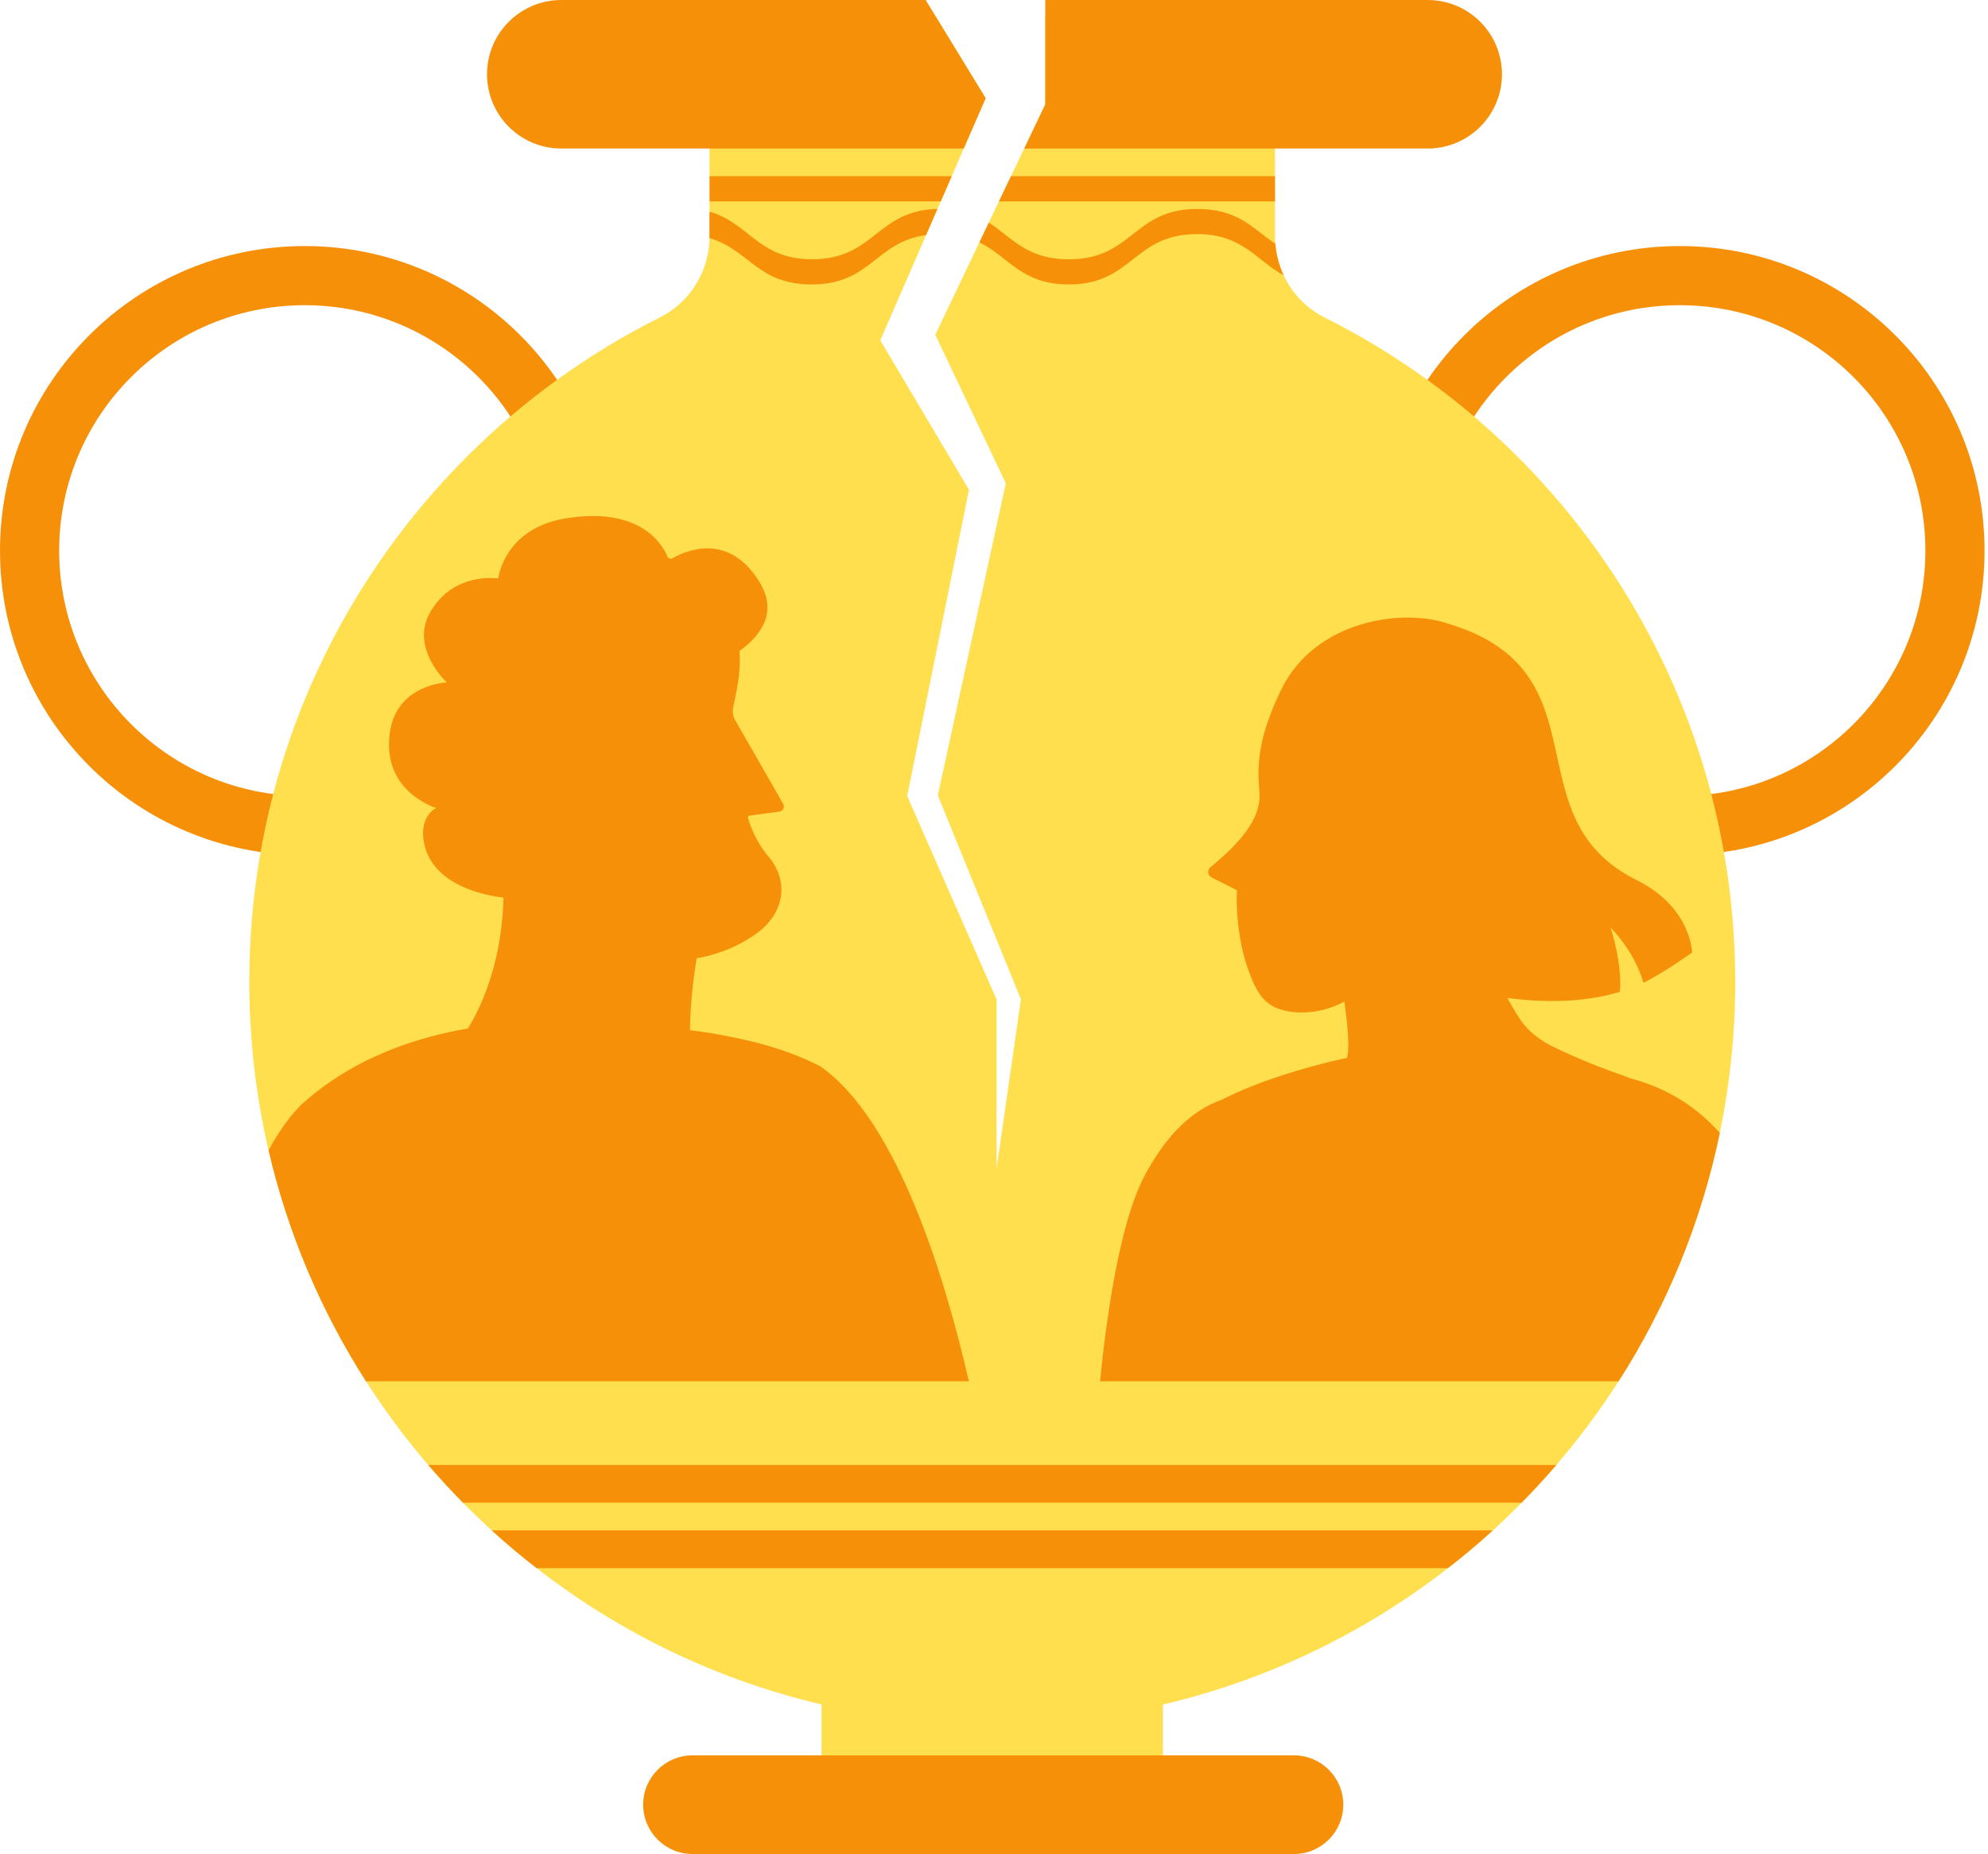 <svg width="429" height="400" viewBox="0 0 429 400" fill="none" xmlns="http://www.w3.org/2000/svg">
<path d="M65.762 53.087C29.443 53.087 0.002 82.507 0.002 118.797C0.002 155.086 29.443 184.506 65.762 184.506C102.081 184.506 131.522 155.086 131.522 118.797C131.522 82.507 102.088 53.087 65.762 53.087ZM65.762 171.746C36.499 171.746 12.769 148.044 12.769 118.797C12.769 89.549 36.492 65.847 65.762 65.847C95.032 65.847 118.755 89.549 118.755 118.797C118.755 148.044 95.032 171.746 65.762 171.746Z" fill="#F79009"/>
<path d="M362.495 53.087C326.177 53.087 296.735 82.507 296.735 118.797C296.735 155.086 326.177 184.506 362.495 184.506C398.814 184.506 428.255 155.086 428.255 118.797C428.255 82.507 398.814 53.087 362.495 53.087ZM362.495 171.746C333.233 171.746 309.502 148.044 309.502 118.797C309.502 89.549 333.226 65.847 362.495 65.847C391.765 65.847 415.488 89.549 415.488 118.797C415.488 148.044 391.765 171.746 362.495 171.746Z" fill="#F79009"/>
<path d="M374.453 211.8C374.453 222.979 373.301 233.892 371.125 244.419C367.117 263.798 359.603 281.897 349.277 298.027C345.212 304.36 340.725 310.386 335.844 316.075C333.439 318.88 330.942 321.592 328.351 324.219C326.333 326.266 324.258 328.255 322.132 330.194C319.019 333.043 315.792 335.755 312.45 338.338C294.587 352.229 273.705 362.405 250.955 367.751V379.301H269.189C274.32 379.301 278.486 383.409 278.586 388.504C278.643 391.474 277.24 394.143 275.058 395.896C273.376 397.249 271.236 398.065 268.946 398.065H159.06C156.777 398.065 154.68 397.249 153.055 395.896C151.03 394.215 149.713 391.696 149.663 388.855C149.563 383.595 154.043 379.287 159.303 379.287H177.287V367.736C154.537 362.391 133.655 352.207 115.792 338.324C112.45 335.733 109.223 333.028 106.117 330.18C103.991 328.248 101.916 326.258 99.898 324.205C97.307 321.578 94.802 318.859 92.405 316.061C87.524 310.371 83.037 304.346 78.973 298.012C69.311 282.92 62.112 266.11 57.94 248.126C55.228 236.447 53.796 224.281 53.796 211.786C53.796 202.247 54.634 192.901 56.237 183.812C56.981 179.583 57.89 175.411 58.963 171.303C67.358 139.092 85.535 110.818 110.146 89.857C113.395 87.08 116.751 84.44 120.222 81.942C127.207 76.883 134.628 72.374 142.4 68.481C148.161 65.597 152.025 60.051 152.92 53.782C152.92 53.775 152.92 53.761 152.92 53.754C153.041 52.966 153.098 52.165 153.113 51.349C153.113 51.227 153.113 51.106 153.113 50.984V26.71C153.113 25.808 152.383 25.078 151.481 25.078H122.011C118.998 25.078 116.265 23.855 114.297 21.887C112.321 19.911 111.098 17.185 111.098 14.165C111.098 8.132 115.985 3.251 122.018 3.251H201.74L212.704 21.178L207.974 32.041L205.376 38.017L203.014 43.448L202.299 45.08L199.851 50.705L189.961 73.419L209.097 105.665L195.772 171.747L215.058 215.636V252.148L220.311 215.6L202.377 171.611L217.048 104.27L201.826 72.224L211.344 52.286L213.384 48.021L215.574 43.441L218.164 38.01L221.02 32.034L225.564 22.516V3.259H306.238C309.251 3.259 311.985 4.482 313.953 6.45C315.928 8.425 317.151 11.152 317.151 14.172C317.151 20.205 312.264 25.085 306.231 25.085H276.761C275.866 25.085 275.129 25.815 275.129 26.717V51.005C275.129 51.535 275.151 52.057 275.194 52.587C275.387 54.977 276.009 57.282 276.997 59.393C278.815 63.264 281.885 66.513 285.849 68.503C293.621 72.396 301.035 76.897 308.027 81.964C311.498 84.461 314.854 87.102 318.103 89.879C342.707 110.839 360.884 139.107 369.286 171.324C370.352 175.425 371.268 179.597 372.012 183.834C373.615 192.915 374.453 202.268 374.453 211.808H374.431L374.453 211.8Z" fill="#FFDF4E"/>
<path d="M201.739 3.256L212.702 21.183L207.972 32.046H121.129C112.276 32.046 105.099 24.875 105.099 16.023C105.099 11.6 106.888 7.593 109.793 4.695C112.699 1.796 116.706 0 121.129 0H199.756L201.746 3.256H201.739Z" fill="#F79009"/>
<path d="M324.116 16.023C324.116 20.446 322.327 24.453 319.421 27.351C316.516 30.25 312.508 32.046 308.086 32.046H221.021L225.565 22.528V0H308.086C316.938 0 324.116 7.171 324.116 16.023Z" fill="#F79009"/>
<path d="M153.127 38.013H205.383L203.014 43.445H153.127V38.013Z" fill="#F79009"/>
<path d="M275.137 38.013V43.445H215.567L218.158 38.013H275.13H275.137Z" fill="#F79009"/>
<path d="M175.196 55.938C188.851 55.938 189.051 45.396 202.29 45.081L199.843 50.706C188.972 52.173 187.949 61.369 175.189 61.369C163.431 61.369 161.792 53.941 153.104 51.365C153.104 51.243 153.104 51.121 153.104 51V45.683C161.542 47.98 163.603 55.938 175.189 55.938H175.196Z" fill="#F79009"/>
<path d="M277.001 59.387C271.155 56.252 268.185 50.506 258.352 50.506C244.497 50.506 244.497 61.369 230.642 61.369C220.359 61.369 217.704 55.387 211.349 52.295L213.388 48.03C218.398 51.243 221.518 55.945 230.635 55.945C244.49 55.945 244.49 45.081 258.359 45.081C267.319 45.081 270.403 49.397 275.205 52.589C275.398 54.979 276.021 57.283 277.009 59.394L277.001 59.387Z" fill="#F79009"/>
<path d="M279.226 378.717H149.438C143.555 378.717 138.789 383.483 138.789 389.359C138.789 395.234 143.555 400 149.438 400H279.226C285.109 400 289.875 395.234 289.875 389.359C289.875 383.483 285.109 378.717 279.226 378.717Z" fill="#F79009"/>
<path d="M335.851 316.061C333.447 318.867 330.949 321.579 328.359 324.205H99.905C97.315 321.579 94.81 318.86 92.413 316.061H335.851Z" fill="#F79009"/>
<path d="M322.134 330.183C319.021 333.032 315.793 335.744 312.451 338.327H115.801C112.459 335.737 109.231 333.032 106.118 330.183H322.134Z" fill="#F79009"/>
<path d="M209.105 298.016H78.981C69.32 282.923 62.12 266.113 57.948 248.129C60.224 244.05 62.657 240.593 65.241 238.117C65.248 238.117 65.255 238.11 65.269 238.096C65.584 237.817 65.906 237.53 66.25 237.244C66.25 237.244 66.271 237.223 66.278 237.223C66.879 236.7 67.502 236.192 68.16 235.677C68.175 235.67 68.189 235.655 68.196 235.641C68.439 235.462 68.676 235.276 68.919 235.097C68.991 235.033 69.069 234.976 69.148 234.911C69.341 234.761 69.542 234.618 69.742 234.475C69.871 234.382 70 234.281 70.128 234.188C70.293 234.074 70.465 233.959 70.622 233.838C70.801 233.716 70.973 233.594 71.145 233.48C71.281 233.38 71.431 233.287 71.581 233.179C71.781 233.043 71.982 232.907 72.182 232.779C72.318 232.686 72.454 232.6 72.59 232.514C72.805 232.371 73.027 232.235 73.256 232.092C73.385 232.006 73.528 231.927 73.656 231.841C73.885 231.698 74.115 231.562 74.344 231.412C74.48 231.326 74.623 231.247 74.773 231.154C74.995 231.025 75.224 230.889 75.46 230.753C75.617 230.66 75.782 230.567 75.939 230.474C76.154 230.353 76.376 230.231 76.591 230.109C76.784 230.009 76.97 229.909 77.163 229.802C77.356 229.701 77.55 229.594 77.75 229.494C77.979 229.372 78.215 229.251 78.444 229.136C78.602 229.05 78.759 228.979 78.924 228.893C79.203 228.75 79.489 228.614 79.768 228.485C79.883 228.428 79.997 228.37 80.112 228.32C80.455 228.156 80.799 227.998 81.149 227.841C81.207 227.819 81.257 227.798 81.314 227.769C84.663 226.259 88.37 224.9 92.471 223.776C92.714 223.704 92.95 223.647 93.201 223.583C93.551 223.49 93.888 223.397 94.253 223.311C94.56 223.225 94.875 223.161 95.19 223.082C95.491 223.01 95.784 222.939 96.078 222.874C96.421 222.788 96.764 222.717 97.122 222.631C97.394 222.574 97.673 222.524 97.945 222.466C98.317 222.395 98.697 222.316 99.069 222.237C99.312 222.194 99.563 222.152 99.813 222.109C100.192 222.037 100.572 221.958 100.965 221.894C102.425 219.568 104.658 215.353 106.354 209.327C106.44 209.048 106.511 208.769 106.583 208.49C107.678 204.354 108.501 199.409 108.658 193.669C105.037 193.254 93.265 191.172 91.497 181.804C90.395 175.965 94.138 174.326 94.138 174.326C94.138 174.326 82.423 170.891 84.105 158.21C85.515 147.569 96.421 147.239 96.421 147.239C96.421 147.239 88.499 139.926 92.728 132.283C97.731 123.237 107.513 124.804 107.513 124.804C107.513 124.804 108.744 114.005 122.069 111.844C138.536 109.175 143.152 117.82 144.111 120.289C144.354 120.389 144.591 120.496 144.827 120.611C147.117 119.222 156.885 114.249 163.834 125.47C167.842 131.946 164.45 136.949 159.576 140.462C159.97 145.758 158.61 150.367 158.195 152.714C158.03 153.623 158.195 154.56 158.646 155.369L169.015 173.467C169.388 174.133 168.994 174.977 168.235 175.085L161.651 175.993C161.465 176.015 161.358 176.194 161.401 176.366C161.694 177.496 162.854 181.275 165.745 184.681C170.418 190.191 169.252 197.019 163.326 201.348C157.1 205.885 150.352 206.737 150.352 206.737C150.352 206.737 149.886 209.27 149.478 212.984C149.414 213.55 149.357 214.144 149.3 214.745C149.092 217.028 148.927 219.604 148.899 222.252C160.392 223.755 169.266 226.188 176.243 229.673C176.329 229.716 176.408 229.759 176.494 229.802C176.673 229.888 176.852 229.952 177.009 230.059C193.777 241.71 204.053 276.167 209.084 298.03H209.091L209.105 298.016Z" fill="#F79009"/>
<path d="M371.129 244.408C367.121 263.787 359.607 281.886 349.28 298.016H237.383C238.893 283.016 241.755 263.601 246.937 253.783C246.994 253.64 247.058 253.504 247.137 253.361C247.33 252.996 247.545 252.623 247.788 252.23C251.71 245.31 256.862 239.635 263.618 237.28H263.625C267.755 235.155 272.406 233.394 276.664 232.006C280.922 230.625 284.801 229.602 287.384 228.979C289.424 228.492 290.662 228.249 290.662 228.249C291.55 225.308 290.097 216.069 290.097 216.069C290.097 216.069 284.057 219.755 276.9 217.951C273.108 216.992 271.476 214.516 270.002 210.909C266.252 201.799 266.924 192.06 266.924 192.06L261.45 189.304C260.605 188.882 260.455 187.752 261.171 187.136C264.141 184.603 271.283 178.871 271.784 172.451C272.027 169.424 270.016 163.907 274.861 152.328C275.24 151.419 275.669 150.46 276.142 149.48C276.256 149.208 276.385 148.957 276.514 148.7C283.921 133.743 302.613 131.21 312.446 134.537C347.047 144.928 325.793 176.266 353.166 189.877C365.038 195.774 365.131 205.521 365.131 205.521C365.131 205.521 358.92 209.965 354.64 212.026C353.66 208.641 351.627 204.454 347.555 200.096C347.627 200.311 350.146 208.075 349.552 213.987C343.941 215.683 335.998 216.72 325.292 215.303C325.363 215.454 325.442 215.611 325.521 215.747C326.237 216.992 326.916 218.23 327.689 219.411C328.462 220.592 329.314 221.687 330.373 222.638C331.132 223.325 331.954 223.941 332.82 224.506C333.407 224.886 334.008 225.251 334.631 225.558C334.638 225.558 334.652 225.565 334.667 225.58C334.695 225.601 334.724 225.608 334.76 225.623C337.959 227.24 342.789 229.401 349.48 231.77C349.76 231.87 350.046 231.963 350.339 232.071C350.926 232.271 351.463 232.55 352.042 232.707C360 234.861 366.226 238.933 371.129 244.422V244.408Z" fill="#F79009"/>
</svg>
